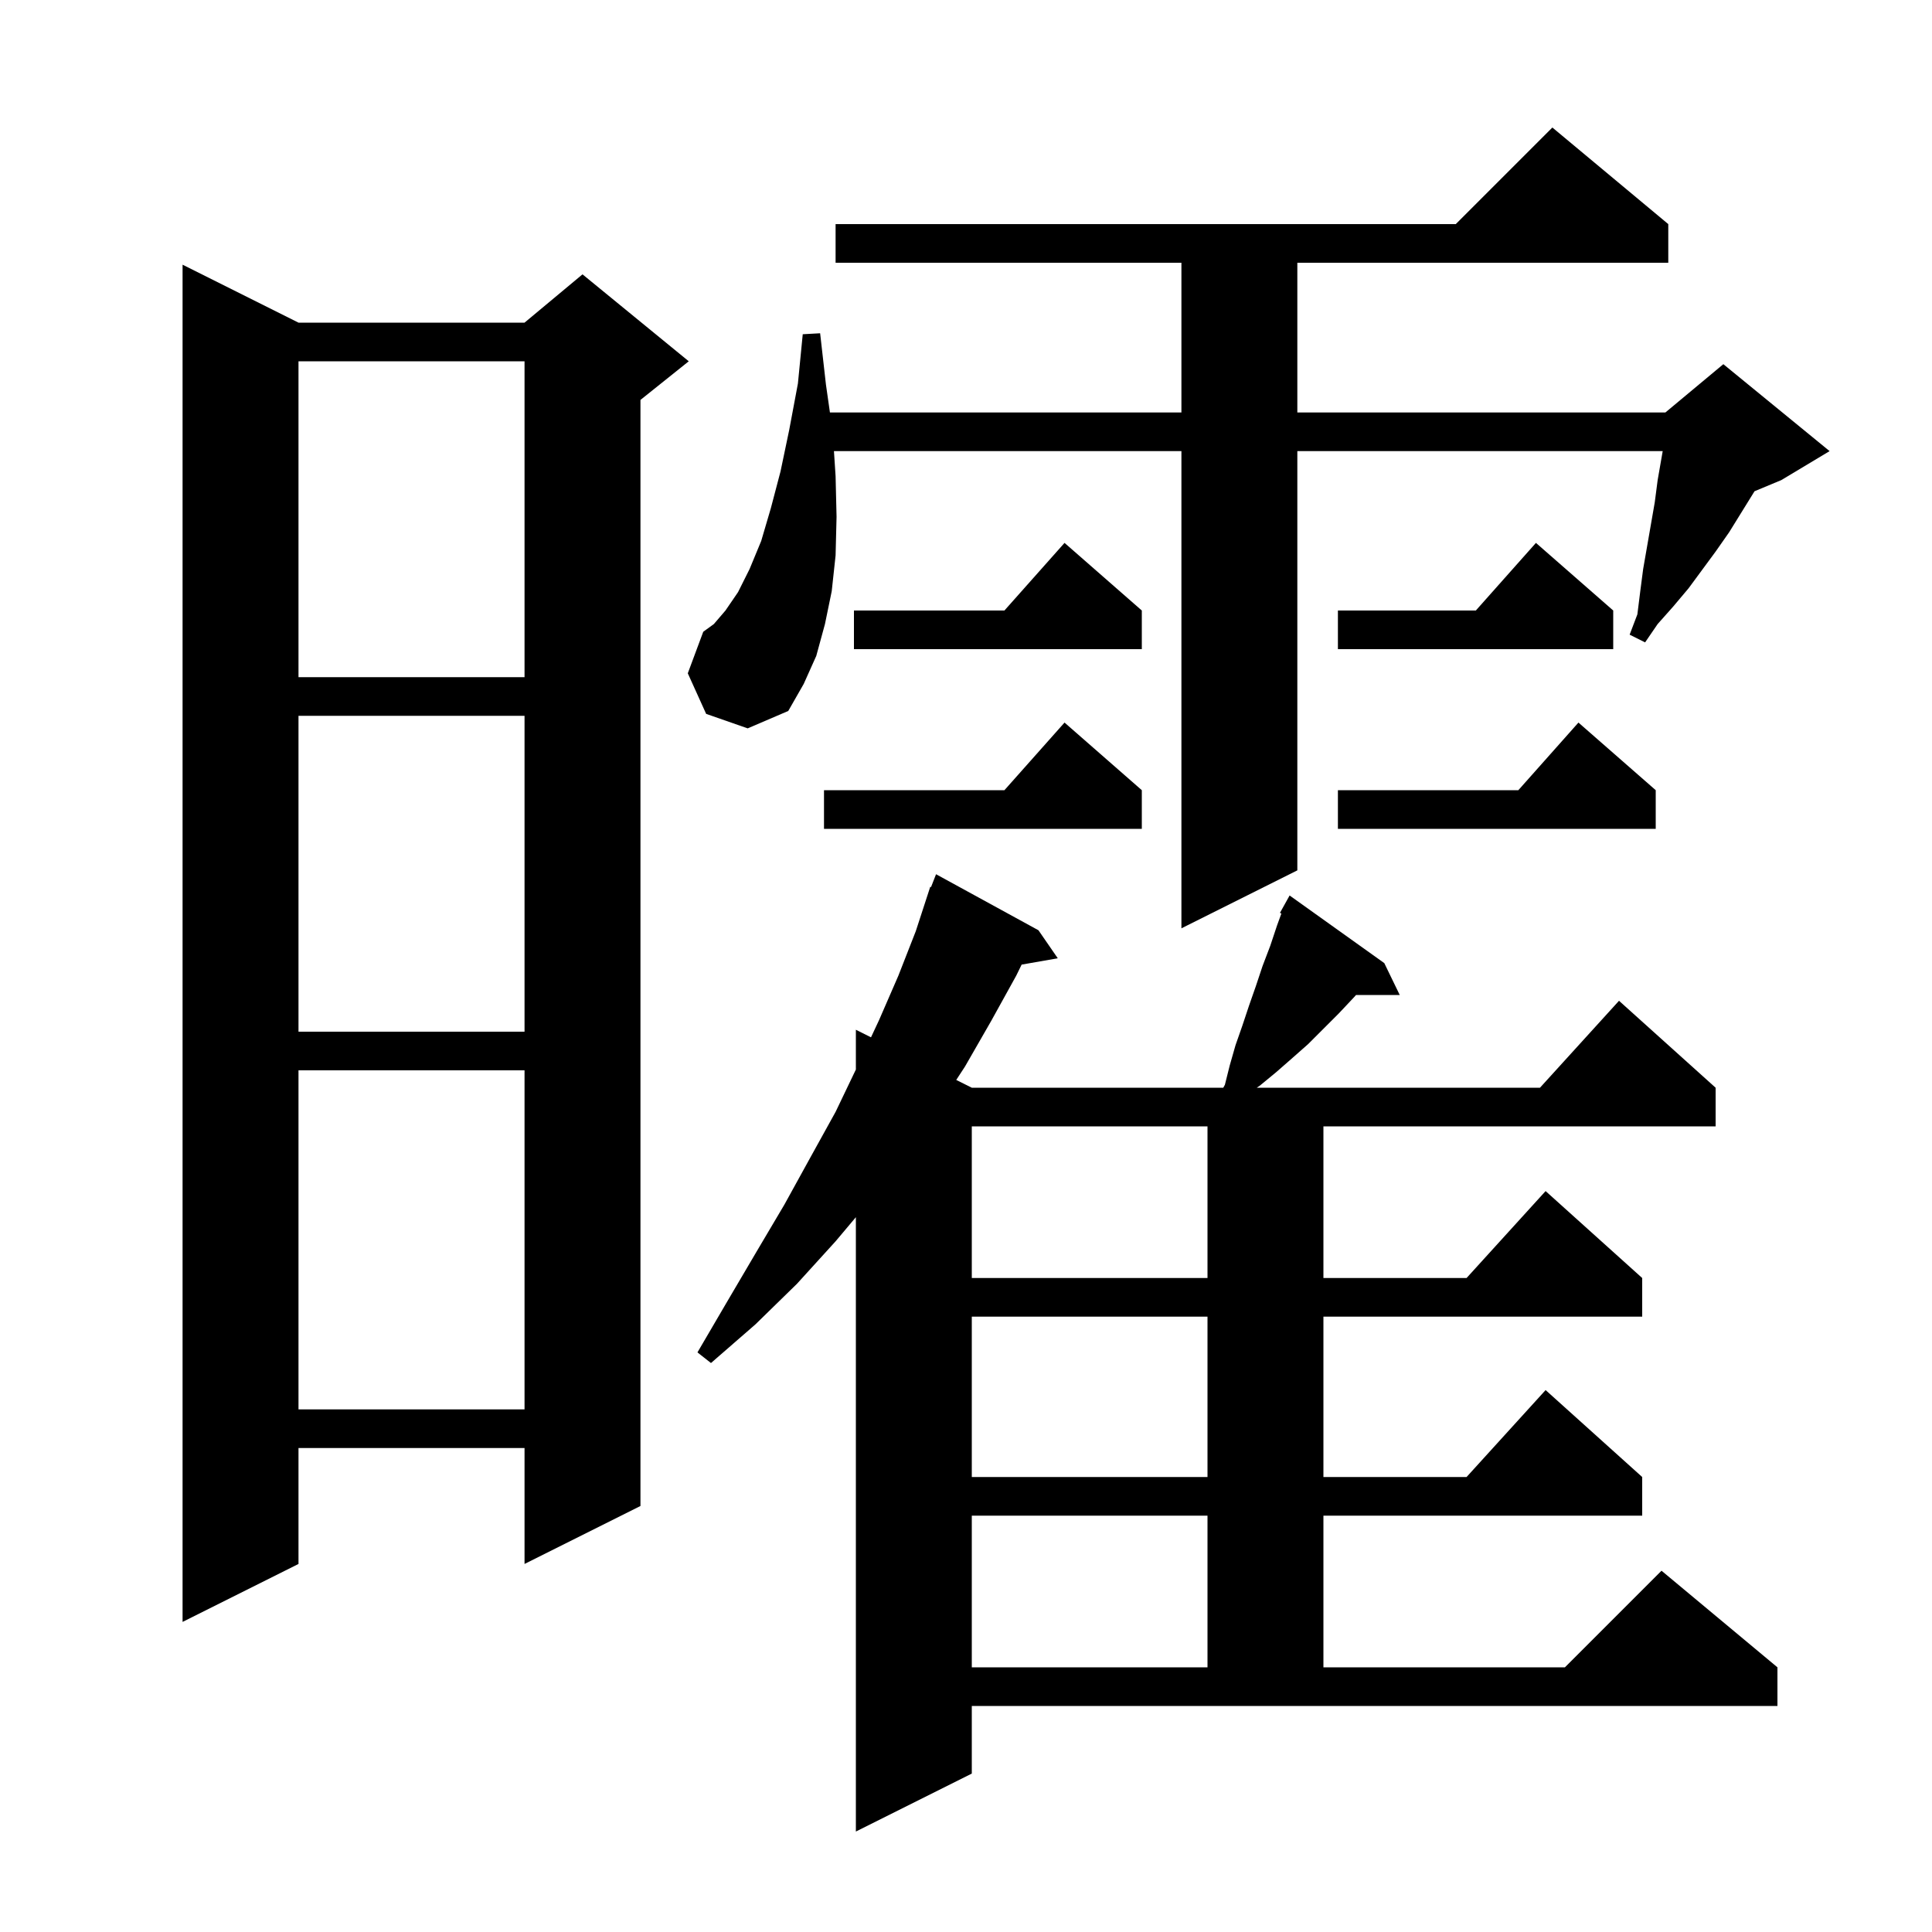 <svg xmlns="http://www.w3.org/2000/svg" xmlns:xlink="http://www.w3.org/1999/xlink" version="1.1" baseProfile="full" viewBox="0 0 200 200" width="200" height="200">
<g fill="black">
<path d="M 100.6 183.6 L 88.6 189.6 L 88.6 126.003 L 86.5 128.5 L 82.5 132.9 L 78.2 137.1 L 73.6 141.1 L 72.2 140.0 L 75.3 134.7 L 78.3 129.6 L 81.2 124.7 L 83.9 119.8 L 86.5 115.1 L 88.6 110.717 L 88.6 106.6 L 90.166 107.383 L 91.0 105.6 L 93.0 101.0 L 94.8 96.4 L 96.3 91.8 L 96.379 91.832 L 96.9 90.5 L 107.5 96.3 L 109.5 99.2 L 105.76 99.856 L 105.2 101.0 L 102.6 105.7 L 99.9 110.4 L 98.99 111.795 L 100.6 112.6 L 126.633 112.6 L 126.8 112.3 L 127.3 110.3 L 127.9 108.2 L 128.6 106.2 L 129.3 104.1 L 130.0 102.1 L 130.7 100.0 L 131.5 97.9 L 132.2 95.8 L 132.647 94.571 L 132.5 94.5 L 133.5 92.7 L 143.3 99.7 L 144.9 103.0 L 140.376 103.0 L 140.2 103.2 L 138.6 104.9 L 135.4 108.1 L 133.7 109.6 L 132.1 111.0 L 130.4 112.4 L 130.1 112.6 L 159.418 112.6 L 167.6 103.6 L 177.6 112.6 L 177.6 116.6 L 137.0 116.6 L 137.0 132.3 L 151.818 132.3 L 160.0 123.3 L 170.0 132.3 L 170.0 136.3 L 137.0 136.3 L 137.0 152.9 L 151.818 152.9 L 160.0 143.9 L 170.0 152.9 L 170.0 156.9 L 137.0 156.9 L 137.0 172.6 L 162.0 172.6 L 172.0 162.6 L 184.0 172.6 L 184.0 176.6 L 100.6 176.6 Z M 100.6 156.9 L 100.6 172.6 L 125.0 172.6 L 125.0 156.9 Z M 30.9 33.4 L 54.3 33.4 L 60.3 28.4 L 71.3 37.4 L 66.3 41.4 L 66.3 155.9 L 54.3 161.9 L 54.3 149.9 L 30.9 149.9 L 30.9 161.9 L 18.9 167.9 L 18.9 27.4 Z M 100.6 136.3 L 100.6 152.9 L 125.0 152.9 L 125.0 136.3 Z M 30.9 110.8 L 30.9 145.9 L 54.3 145.9 L 54.3 110.8 Z M 100.6 116.6 L 100.6 132.3 L 125.0 132.3 L 125.0 116.6 Z M 30.9 74.1 L 30.9 106.8 L 54.3 106.8 L 54.3 74.1 Z M 73.1 73.9 L 71.2 69.7 L 72.8 65.4 L 73.9 64.6 L 75.1 63.2 L 76.4 61.3 L 77.6 58.9 L 78.8 56.0 L 79.8 52.6 L 80.8 48.8 L 81.7 44.5 L 82.6 39.7 L 83.1 34.6 L 84.9 34.5 L 85.5 39.8 L 85.914 42.7 L 122.3 42.7 L 122.3 27.2 L 86.5 27.2 L 86.5 23.2 L 150.7 23.2 L 160.7 13.2 L 172.7 23.2 L 172.7 27.2 L 134.3 27.2 L 134.3 42.7 L 172.4 42.7 L 178.4 37.7 L 189.4 46.7 L 184.4 49.7 L 181.625 50.856 L 181.6 50.9 L 179.0 55.1 L 177.6 57.1 L 174.8 60.9 L 173.2 62.8 L 171.6 64.6 L 170.3 66.5 L 168.7 65.7 L 169.5 63.6 L 169.8 61.2 L 170.1 58.9 L 171.3 52.0 L 171.6 49.7 L 172.122 46.7 L 134.3 46.7 L 134.3 90.1 L 122.3 96.1 L 122.3 46.7 L 86.33 46.7 L 86.5 49.3 L 86.6 53.5 L 86.5 57.5 L 86.1 61.2 L 85.4 64.6 L 84.5 67.9 L 83.2 70.8 L 81.6 73.6 L 77.4 75.4 Z M 118.2 81.8 L 118.2 85.8 L 85.3 85.8 L 85.3 81.8 L 103.978 81.8 L 110.2 74.8 Z M 171.4 81.8 L 171.4 85.8 L 138.5 85.8 L 138.5 81.8 L 157.178 81.8 L 163.4 74.8 Z M 30.9 37.4 L 30.9 70.1 L 54.3 70.1 L 54.3 37.4 Z M 167.0 63.2 L 167.0 67.2 L 138.5 67.2 L 138.5 63.2 L 152.778 63.2 L 159.0 56.2 Z M 118.2 63.2 L 118.2 67.2 L 88.4 67.2 L 88.4 63.2 L 103.978 63.2 L 110.2 56.2 Z " />
</g>
</svg>
